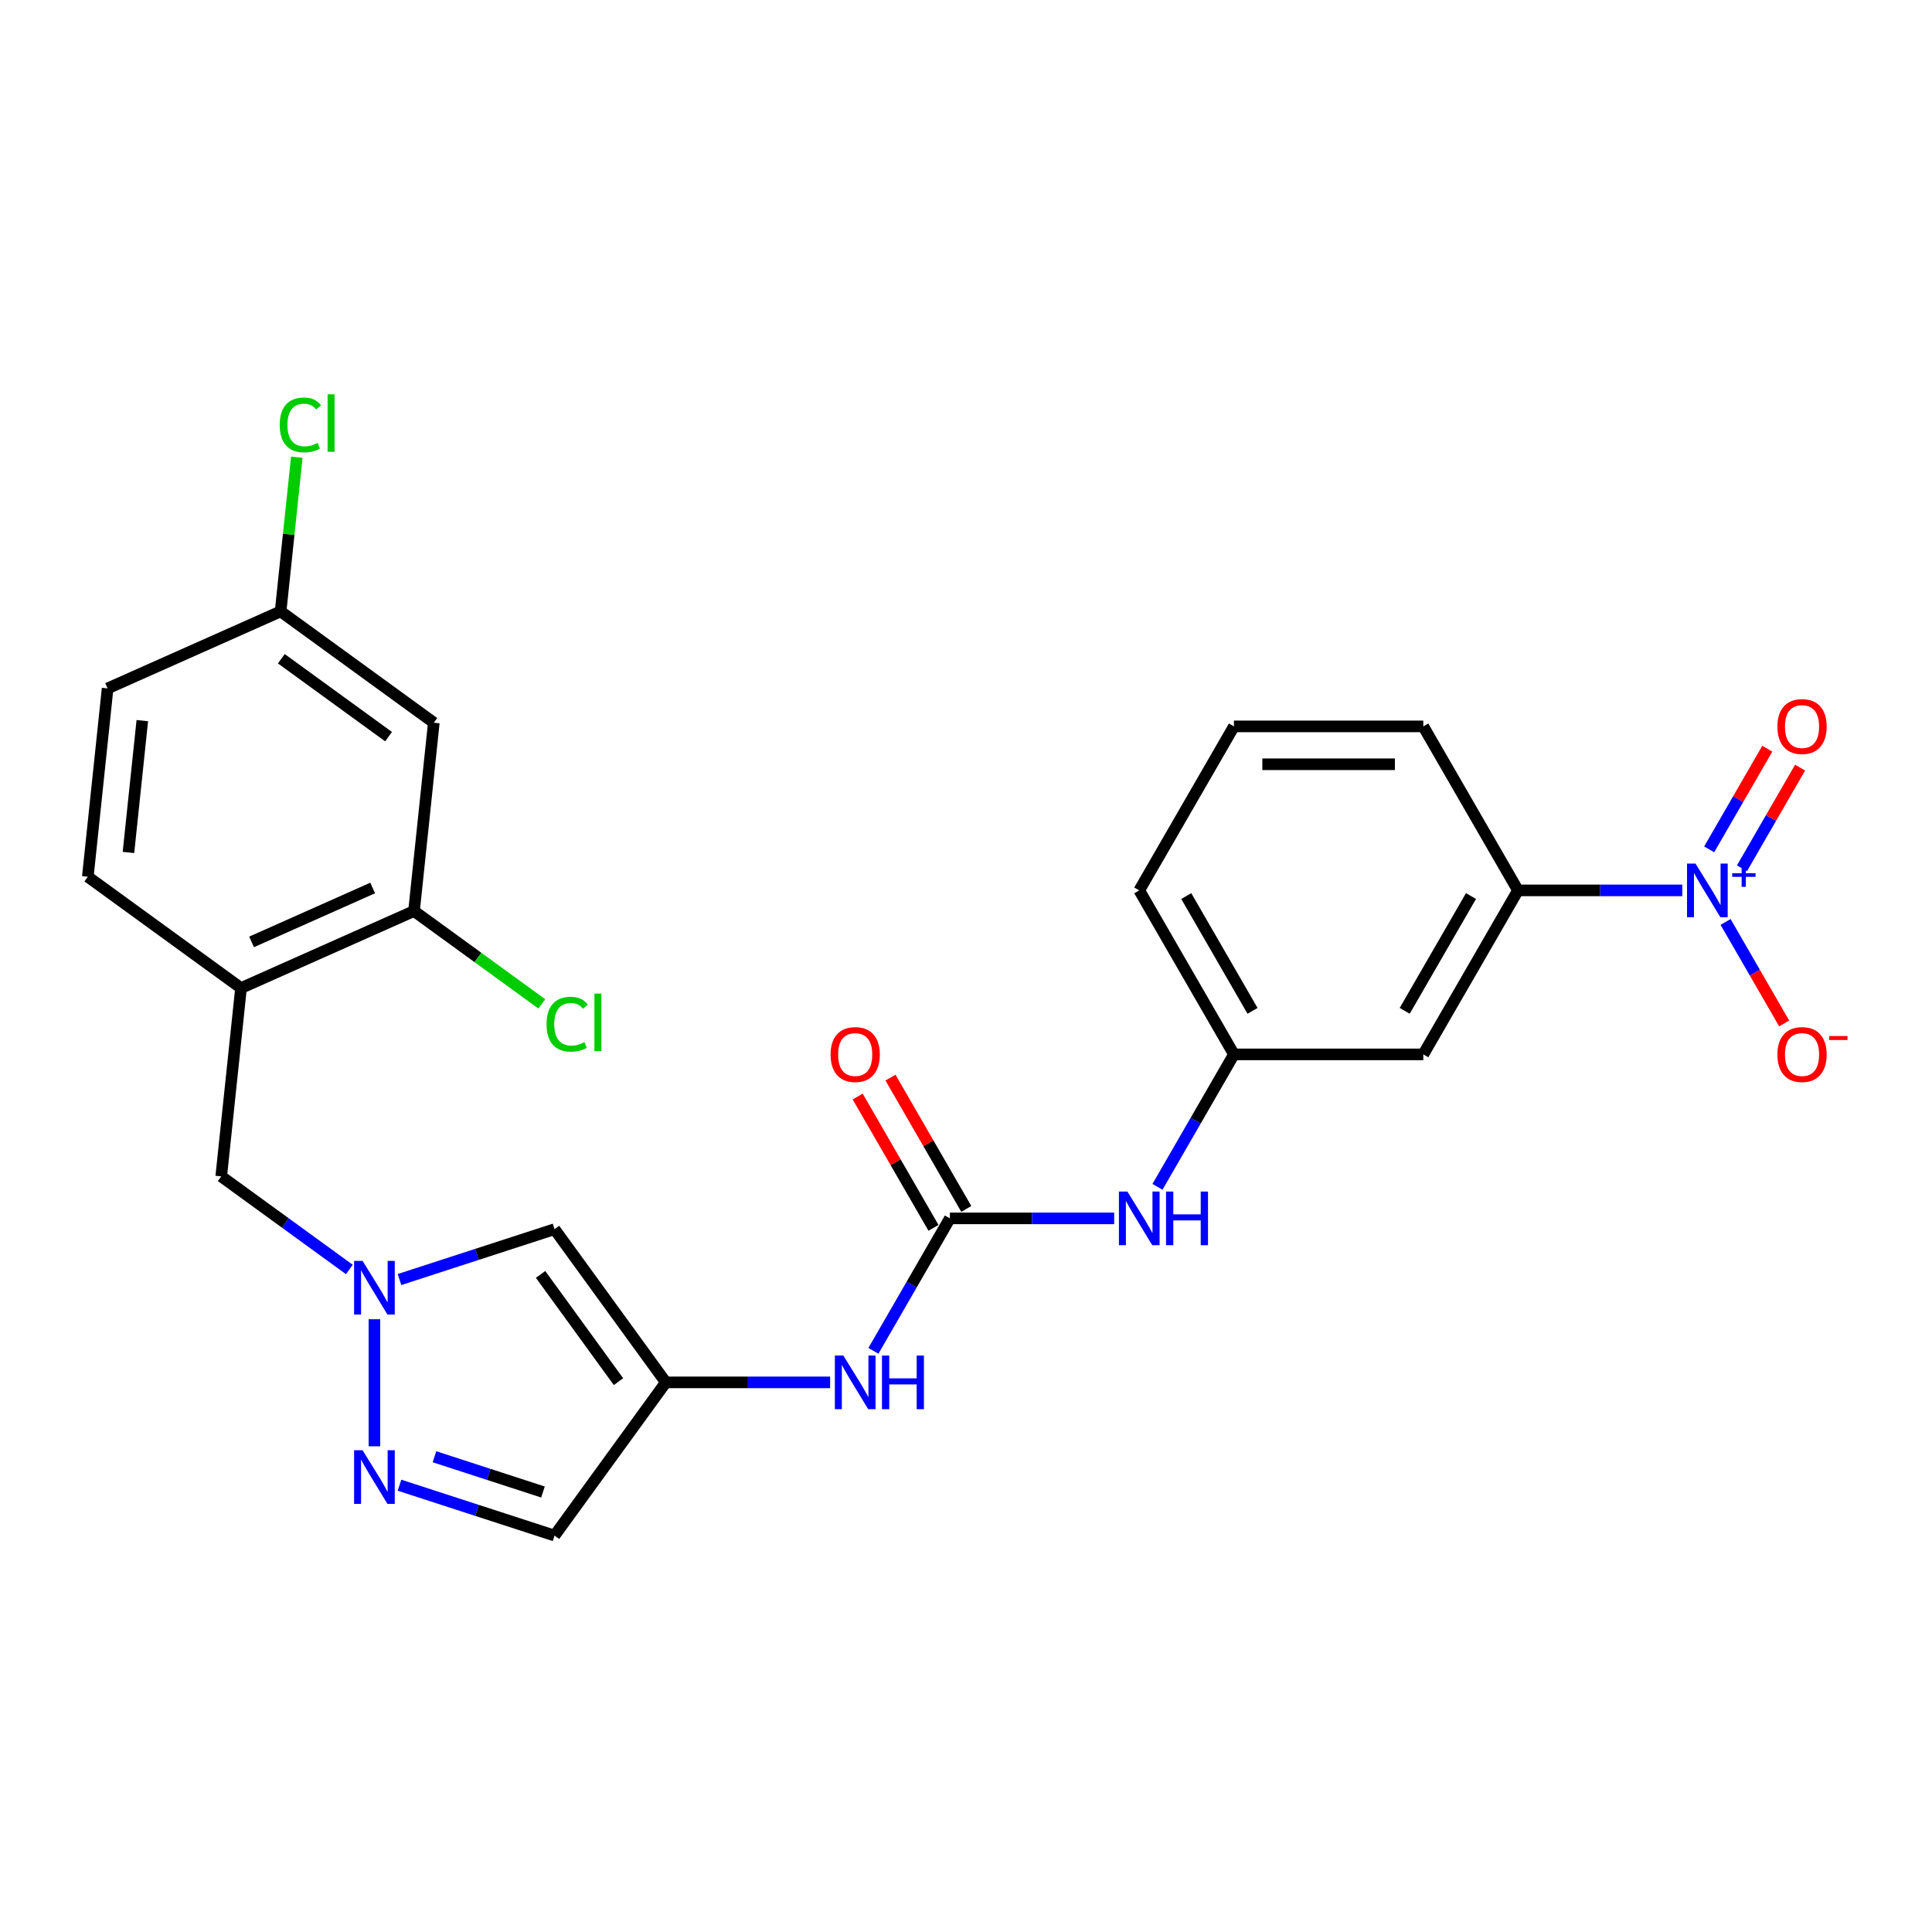 <?xml version='1.0' encoding='iso-8859-1'?>
<svg version='1.1' baseProfile='full'
              xmlns='http://www.w3.org/2000/svg'
                      xmlns:rdkit='http://www.rdkit.org/xml'
                      xmlns:xlink='http://www.w3.org/1999/xlink'
                  xml:space='preserve'
width='1000px' height='1000px' viewBox='0 0 1000 1000'>
<!-- END OF HEADER -->
<rect style='opacity:1.0;fill:#FFFFFF;stroke:none' width='1000' height='1000' x='0' y='0'> </rect>
<path class='bond-7' d='M 870.746,460.863 L 828.227,460.863' style='fill:none;fill-rule:evenodd;stroke:#0000FF;stroke-width:6px;stroke-linecap:butt;stroke-linejoin:miter;stroke-opacity:1' />
<path class='bond-7' d='M 828.227,460.863 L 785.707,460.863' style='fill:none;fill-rule:evenodd;stroke:#000000;stroke-width:6px;stroke-linecap:butt;stroke-linejoin:miter;stroke-opacity:1' />
<path class='bond-13' d='M 893.151,477.192 L 908.318,503.463' style='fill:none;fill-rule:evenodd;stroke:#0000FF;stroke-width:6px;stroke-linecap:butt;stroke-linejoin:miter;stroke-opacity:1' />
<path class='bond-13' d='M 908.318,503.463 L 923.485,529.733' style='fill:none;fill-rule:evenodd;stroke:#FF0000;stroke-width:6px;stroke-linecap:butt;stroke-linejoin:miter;stroke-opacity:1' />
<path class='bond-15' d='M 901.64,449.434 L 916.682,423.38' style='fill:none;fill-rule:evenodd;stroke:#0000FF;stroke-width:6px;stroke-linecap:butt;stroke-linejoin:miter;stroke-opacity:1' />
<path class='bond-15' d='M 916.682,423.38 L 931.725,397.325' style='fill:none;fill-rule:evenodd;stroke:#FF0000;stroke-width:6px;stroke-linecap:butt;stroke-linejoin:miter;stroke-opacity:1' />
<path class='bond-15' d='M 884.663,439.633 L 899.705,413.578' style='fill:none;fill-rule:evenodd;stroke:#0000FF;stroke-width:6px;stroke-linecap:butt;stroke-linejoin:miter;stroke-opacity:1' />
<path class='bond-15' d='M 899.705,413.578 L 914.748,387.524' style='fill:none;fill-rule:evenodd;stroke:#FF0000;stroke-width:6px;stroke-linecap:butt;stroke-linejoin:miter;stroke-opacity:1' />
<path class='bond-0' d='M 206.78,662.292 L 246.901,649.256' style='fill:none;fill-rule:evenodd;stroke:#0000FF;stroke-width:6px;stroke-linecap:butt;stroke-linejoin:miter;stroke-opacity:1' />
<path class='bond-0' d='M 246.901,649.256 L 287.022,636.22' style='fill:none;fill-rule:evenodd;stroke:#000000;stroke-width:6px;stroke-linecap:butt;stroke-linejoin:miter;stroke-opacity:1' />
<path class='bond-10' d='M 180.825,657.08 L 147.666,632.988' style='fill:none;fill-rule:evenodd;stroke:#0000FF;stroke-width:6px;stroke-linecap:butt;stroke-linejoin:miter;stroke-opacity:1' />
<path class='bond-10' d='M 147.666,632.988 L 114.506,608.896' style='fill:none;fill-rule:evenodd;stroke:#000000;stroke-width:6px;stroke-linecap:butt;stroke-linejoin:miter;stroke-opacity:1' />
<path class='bond-27' d='M 193.803,682.838 L 193.803,748.603' style='fill:none;fill-rule:evenodd;stroke:#0000FF;stroke-width:6px;stroke-linecap:butt;stroke-linejoin:miter;stroke-opacity:1' />
<path class='bond-1' d='M 206.78,768.741 L 246.901,781.777' style='fill:none;fill-rule:evenodd;stroke:#0000FF;stroke-width:6px;stroke-linecap:butt;stroke-linejoin:miter;stroke-opacity:1' />
<path class='bond-1' d='M 246.901,781.777 L 287.022,794.813' style='fill:none;fill-rule:evenodd;stroke:#000000;stroke-width:6px;stroke-linecap:butt;stroke-linejoin:miter;stroke-opacity:1' />
<path class='bond-1' d='M 224.874,754.008 L 252.959,763.134' style='fill:none;fill-rule:evenodd;stroke:#0000FF;stroke-width:6px;stroke-linecap:butt;stroke-linejoin:miter;stroke-opacity:1' />
<path class='bond-1' d='M 252.959,763.134 L 281.043,772.259' style='fill:none;fill-rule:evenodd;stroke:#000000;stroke-width:6px;stroke-linecap:butt;stroke-linejoin:miter;stroke-opacity:1' />
<path class='bond-2' d='M 344.634,715.517 L 387.154,715.517' style='fill:none;fill-rule:evenodd;stroke:#000000;stroke-width:6px;stroke-linecap:butt;stroke-linejoin:miter;stroke-opacity:1' />
<path class='bond-2' d='M 387.154,715.517 L 429.673,715.517' style='fill:none;fill-rule:evenodd;stroke:#0000FF;stroke-width:6px;stroke-linecap:butt;stroke-linejoin:miter;stroke-opacity:1' />
<path class='bond-4' d='M 344.634,715.517 L 287.022,636.22' style='fill:none;fill-rule:evenodd;stroke:#000000;stroke-width:6px;stroke-linecap:butt;stroke-linejoin:miter;stroke-opacity:1' />
<path class='bond-4' d='M 320.133,715.145 L 279.804,659.637' style='fill:none;fill-rule:evenodd;stroke:#000000;stroke-width:6px;stroke-linecap:butt;stroke-linejoin:miter;stroke-opacity:1' />
<path class='bond-6' d='M 344.634,715.517 L 287.022,794.813' style='fill:none;fill-rule:evenodd;stroke:#000000;stroke-width:6px;stroke-linecap:butt;stroke-linejoin:miter;stroke-opacity:1' />
<path class='bond-3' d='M 491.658,630.632 L 534.178,630.632' style='fill:none;fill-rule:evenodd;stroke:#000000;stroke-width:6px;stroke-linecap:butt;stroke-linejoin:miter;stroke-opacity:1' />
<path class='bond-3' d='M 534.178,630.632 L 576.697,630.632' style='fill:none;fill-rule:evenodd;stroke:#0000FF;stroke-width:6px;stroke-linecap:butt;stroke-linejoin:miter;stroke-opacity:1' />
<path class='bond-8' d='M 491.658,630.632 L 471.868,664.91' style='fill:none;fill-rule:evenodd;stroke:#000000;stroke-width:6px;stroke-linecap:butt;stroke-linejoin:miter;stroke-opacity:1' />
<path class='bond-8' d='M 471.868,664.91 L 452.078,699.187' style='fill:none;fill-rule:evenodd;stroke:#0000FF;stroke-width:6px;stroke-linecap:butt;stroke-linejoin:miter;stroke-opacity:1' />
<path class='bond-17' d='M 500.147,625.731 L 480.527,591.748' style='fill:none;fill-rule:evenodd;stroke:#000000;stroke-width:6px;stroke-linecap:butt;stroke-linejoin:miter;stroke-opacity:1' />
<path class='bond-17' d='M 480.527,591.748 L 460.906,557.764' style='fill:none;fill-rule:evenodd;stroke:#FF0000;stroke-width:6px;stroke-linecap:butt;stroke-linejoin:miter;stroke-opacity:1' />
<path class='bond-17' d='M 483.17,635.533 L 463.55,601.549' style='fill:none;fill-rule:evenodd;stroke:#000000;stroke-width:6px;stroke-linecap:butt;stroke-linejoin:miter;stroke-opacity:1' />
<path class='bond-17' d='M 463.55,601.549 L 443.929,567.566' style='fill:none;fill-rule:evenodd;stroke:#FF0000;stroke-width:6px;stroke-linecap:butt;stroke-linejoin:miter;stroke-opacity:1' />
<path class='bond-5' d='M 124.751,511.417 L 114.506,608.896' style='fill:none;fill-rule:evenodd;stroke:#000000;stroke-width:6px;stroke-linecap:butt;stroke-linejoin:miter;stroke-opacity:1' />
<path class='bond-9' d='M 124.751,511.417 L 214.294,471.55' style='fill:none;fill-rule:evenodd;stroke:#000000;stroke-width:6px;stroke-linecap:butt;stroke-linejoin:miter;stroke-opacity:1' />
<path class='bond-9' d='M 130.209,487.528 L 192.889,459.621' style='fill:none;fill-rule:evenodd;stroke:#000000;stroke-width:6px;stroke-linecap:butt;stroke-linejoin:miter;stroke-opacity:1' />
<path class='bond-18' d='M 124.751,511.417 L 45.455,453.804' style='fill:none;fill-rule:evenodd;stroke:#000000;stroke-width:6px;stroke-linecap:butt;stroke-linejoin:miter;stroke-opacity:1' />
<path class='bond-12' d='M 785.707,460.863 L 736.699,545.748' style='fill:none;fill-rule:evenodd;stroke:#000000;stroke-width:6px;stroke-linecap:butt;stroke-linejoin:miter;stroke-opacity:1' />
<path class='bond-12' d='M 761.379,463.794 L 727.073,523.213' style='fill:none;fill-rule:evenodd;stroke:#000000;stroke-width:6px;stroke-linecap:butt;stroke-linejoin:miter;stroke-opacity:1' />
<path class='bond-23' d='M 785.707,460.863 L 736.699,375.978' style='fill:none;fill-rule:evenodd;stroke:#000000;stroke-width:6px;stroke-linecap:butt;stroke-linejoin:miter;stroke-opacity:1' />
<path class='bond-14' d='M 214.294,471.55 L 224.539,374.071' style='fill:none;fill-rule:evenodd;stroke:#000000;stroke-width:6px;stroke-linecap:butt;stroke-linejoin:miter;stroke-opacity:1' />
<path class='bond-20' d='M 214.294,471.55 L 247.365,495.578' style='fill:none;fill-rule:evenodd;stroke:#000000;stroke-width:6px;stroke-linecap:butt;stroke-linejoin:miter;stroke-opacity:1' />
<path class='bond-20' d='M 247.365,495.578 L 280.437,519.606' style='fill:none;fill-rule:evenodd;stroke:#00CC00;stroke-width:6px;stroke-linecap:butt;stroke-linejoin:miter;stroke-opacity:1' />
<path class='bond-11' d='M 599.103,614.303 L 618.893,580.025' style='fill:none;fill-rule:evenodd;stroke:#0000FF;stroke-width:6px;stroke-linecap:butt;stroke-linejoin:miter;stroke-opacity:1' />
<path class='bond-11' d='M 618.893,580.025 L 638.683,545.748' style='fill:none;fill-rule:evenodd;stroke:#000000;stroke-width:6px;stroke-linecap:butt;stroke-linejoin:miter;stroke-opacity:1' />
<path class='bond-16' d='M 736.699,545.748 L 638.683,545.748' style='fill:none;fill-rule:evenodd;stroke:#000000;stroke-width:6px;stroke-linecap:butt;stroke-linejoin:miter;stroke-opacity:1' />
<path class='bond-28' d='M 224.539,374.071 L 145.242,316.458' style='fill:none;fill-rule:evenodd;stroke:#000000;stroke-width:6px;stroke-linecap:butt;stroke-linejoin:miter;stroke-opacity:1' />
<path class='bond-28' d='M 201.122,381.288 L 145.614,340.959' style='fill:none;fill-rule:evenodd;stroke:#000000;stroke-width:6px;stroke-linecap:butt;stroke-linejoin:miter;stroke-opacity:1' />
<path class='bond-26' d='M 638.683,545.748 L 589.675,460.863' style='fill:none;fill-rule:evenodd;stroke:#000000;stroke-width:6px;stroke-linecap:butt;stroke-linejoin:miter;stroke-opacity:1' />
<path class='bond-26' d='M 648.309,523.213 L 614.003,463.794' style='fill:none;fill-rule:evenodd;stroke:#000000;stroke-width:6px;stroke-linecap:butt;stroke-linejoin:miter;stroke-opacity:1' />
<path class='bond-21' d='M 45.455,453.804 L 55.7,356.325' style='fill:none;fill-rule:evenodd;stroke:#000000;stroke-width:6px;stroke-linecap:butt;stroke-linejoin:miter;stroke-opacity:1' />
<path class='bond-21' d='M 66.487,441.231 L 73.659,372.996' style='fill:none;fill-rule:evenodd;stroke:#000000;stroke-width:6px;stroke-linecap:butt;stroke-linejoin:miter;stroke-opacity:1' />
<path class='bond-19' d='M 145.242,316.458 L 55.7,356.325' style='fill:none;fill-rule:evenodd;stroke:#000000;stroke-width:6px;stroke-linecap:butt;stroke-linejoin:miter;stroke-opacity:1' />
<path class='bond-22' d='M 145.242,316.458 L 149.436,276.56' style='fill:none;fill-rule:evenodd;stroke:#000000;stroke-width:6px;stroke-linecap:butt;stroke-linejoin:miter;stroke-opacity:1' />
<path class='bond-22' d='M 149.436,276.56 L 153.629,236.661' style='fill:none;fill-rule:evenodd;stroke:#00CC00;stroke-width:6px;stroke-linecap:butt;stroke-linejoin:miter;stroke-opacity:1' />
<path class='bond-24' d='M 736.699,375.978 L 638.683,375.978' style='fill:none;fill-rule:evenodd;stroke:#000000;stroke-width:6px;stroke-linecap:butt;stroke-linejoin:miter;stroke-opacity:1' />
<path class='bond-24' d='M 721.997,395.582 L 653.385,395.582' style='fill:none;fill-rule:evenodd;stroke:#000000;stroke-width:6px;stroke-linecap:butt;stroke-linejoin:miter;stroke-opacity:1' />
<path class='bond-25' d='M 638.683,375.978 L 589.675,460.863' style='fill:none;fill-rule:evenodd;stroke:#000000;stroke-width:6px;stroke-linecap:butt;stroke-linejoin:miter;stroke-opacity:1' />
<path  class='atom-0' d='M 877.588 446.984
L 886.684 461.686
Q 887.585 463.137, 889.036 465.764
Q 890.487 468.391, 890.565 468.547
L 890.565 446.984
L 894.25 446.984
L 894.25 474.742
L 890.447 474.742
L 880.685 458.667
Q 879.548 456.785, 878.333 454.629
Q 877.156 452.473, 876.803 451.806
L 876.803 474.742
L 873.196 474.742
L 873.196 446.984
L 877.588 446.984
' fill='#0000FF'/>
<path  class='atom-0' d='M 896.579 451.987
L 901.47 451.987
L 901.47 446.838
L 903.643 446.838
L 903.643 451.987
L 908.663 451.987
L 908.663 453.85
L 903.643 453.85
L 903.643 459.026
L 901.47 459.026
L 901.47 453.85
L 896.579 453.85
L 896.579 451.987
' fill='#0000FF'/>
<path  class='atom-1' d='M 187.667 652.629
L 196.763 667.332
Q 197.664 668.782, 199.115 671.409
Q 200.566 674.036, 200.644 674.193
L 200.644 652.629
L 204.33 652.629
L 204.33 680.388
L 200.527 680.388
L 190.764 664.313
Q 189.627 662.431, 188.412 660.275
Q 187.236 658.118, 186.883 657.452
L 186.883 680.388
L 183.276 680.388
L 183.276 652.629
L 187.667 652.629
' fill='#0000FF'/>
<path  class='atom-2' d='M 187.667 750.646
L 196.763 765.348
Q 197.664 766.799, 199.115 769.426
Q 200.566 772.052, 200.644 772.209
L 200.644 750.646
L 204.33 750.646
L 204.33 778.404
L 200.527 778.404
L 190.764 762.329
Q 189.627 760.447, 188.412 758.291
Q 187.236 756.135, 186.883 755.468
L 186.883 778.404
L 183.276 778.404
L 183.276 750.646
L 187.667 750.646
' fill='#0000FF'/>
<path  class='atom-9' d='M 436.515 701.638
L 445.61 716.34
Q 446.512 717.791, 447.963 720.417
Q 449.413 723.044, 449.492 723.201
L 449.492 701.638
L 453.177 701.638
L 453.177 729.396
L 449.374 729.396
L 439.612 713.321
Q 438.475 711.439, 437.259 709.283
Q 436.083 707.126, 435.73 706.46
L 435.73 729.396
L 432.123 729.396
L 432.123 701.638
L 436.515 701.638
' fill='#0000FF'/>
<path  class='atom-9' d='M 456.51 701.638
L 460.274 701.638
L 460.274 713.439
L 474.466 713.439
L 474.466 701.638
L 478.23 701.638
L 478.23 729.396
L 474.466 729.396
L 474.466 716.575
L 460.274 716.575
L 460.274 729.396
L 456.51 729.396
L 456.51 701.638
' fill='#0000FF'/>
<path  class='atom-12' d='M 583.539 616.753
L 592.635 631.455
Q 593.537 632.906, 594.987 635.533
Q 596.438 638.16, 596.516 638.317
L 596.516 616.753
L 600.202 616.753
L 600.202 644.511
L 596.399 644.511
L 586.636 628.436
Q 585.499 626.555, 584.284 624.398
Q 583.108 622.242, 582.755 621.575
L 582.755 644.511
L 579.148 644.511
L 579.148 616.753
L 583.539 616.753
' fill='#0000FF'/>
<path  class='atom-12' d='M 603.534 616.753
L 607.298 616.753
L 607.298 628.554
L 621.491 628.554
L 621.491 616.753
L 625.255 616.753
L 625.255 644.511
L 621.491 644.511
L 621.491 631.691
L 607.298 631.691
L 607.298 644.511
L 603.534 644.511
L 603.534 616.753
' fill='#0000FF'/>
<path  class='atom-14' d='M 919.989 545.826
Q 919.989 539.161, 923.283 535.436
Q 926.576 531.712, 932.732 531.712
Q 938.887 531.712, 942.18 535.436
Q 945.474 539.161, 945.474 545.826
Q 945.474 552.569, 942.141 556.412
Q 938.809 560.215, 932.732 560.215
Q 926.615 560.215, 923.283 556.412
Q 919.989 552.609, 919.989 545.826
M 932.732 557.078
Q 936.966 557.078, 939.24 554.255
Q 941.553 551.393, 941.553 545.826
Q 941.553 540.376, 939.24 537.632
Q 936.966 534.848, 932.732 534.848
Q 928.497 534.848, 926.184 537.593
Q 923.91 540.337, 923.91 545.826
Q 923.91 551.432, 926.184 554.255
Q 928.497 557.078, 932.732 557.078
' fill='#FF0000'/>
<path  class='atom-14' d='M 946.767 536.242
L 956.264 536.242
L 956.264 538.312
L 946.767 538.312
L 946.767 536.242
' fill='#FF0000'/>
<path  class='atom-16' d='M 919.989 376.057
Q 919.989 369.392, 923.283 365.667
Q 926.576 361.942, 932.732 361.942
Q 938.887 361.942, 942.18 365.667
Q 945.474 369.392, 945.474 376.057
Q 945.474 382.8, 942.141 386.643
Q 938.809 390.446, 932.732 390.446
Q 926.615 390.446, 923.283 386.643
Q 919.989 382.84, 919.989 376.057
M 932.732 387.309
Q 936.966 387.309, 939.24 384.486
Q 941.553 381.624, 941.553 376.057
Q 941.553 370.607, 939.24 367.863
Q 936.966 365.079, 932.732 365.079
Q 928.497 365.079, 926.184 367.823
Q 923.91 370.568, 923.91 376.057
Q 923.91 381.663, 926.184 384.486
Q 928.497 387.309, 932.732 387.309
' fill='#FF0000'/>
<path  class='atom-18' d='M 429.908 545.826
Q 429.908 539.161, 433.202 535.436
Q 436.495 531.712, 442.65 531.712
Q 448.806 531.712, 452.099 535.436
Q 455.392 539.161, 455.392 545.826
Q 455.392 552.569, 452.06 556.412
Q 448.727 560.215, 442.65 560.215
Q 436.534 560.215, 433.202 556.412
Q 429.908 552.609, 429.908 545.826
M 442.65 557.078
Q 446.885 557.078, 449.159 554.255
Q 451.472 551.393, 451.472 545.826
Q 451.472 540.376, 449.159 537.632
Q 446.885 534.848, 442.65 534.848
Q 438.416 534.848, 436.103 537.593
Q 433.829 540.337, 433.829 545.826
Q 433.829 551.432, 436.103 554.255
Q 438.416 557.078, 442.65 557.078
' fill='#FF0000'/>
<path  class='atom-21' d='M 282.887 530.123
Q 282.887 523.223, 286.102 519.616
Q 289.356 515.969, 295.512 515.969
Q 301.236 515.969, 304.294 520.008
L 301.706 522.125
Q 299.471 519.184, 295.512 519.184
Q 291.316 519.184, 289.082 522.007
Q 286.886 524.791, 286.886 530.123
Q 286.886 535.612, 289.16 538.435
Q 291.473 541.258, 295.943 541.258
Q 299.001 541.258, 302.569 539.415
L 303.667 542.355
Q 302.216 543.296, 300.02 543.845
Q 297.825 544.394, 295.394 544.394
Q 289.356 544.394, 286.102 540.709
Q 282.887 537.023, 282.887 530.123
' fill='#00CC00'/>
<path  class='atom-21' d='M 307.666 514.284
L 311.273 514.284
L 311.273 544.041
L 307.666 544.041
L 307.666 514.284
' fill='#00CC00'/>
<path  class='atom-23' d='M 144.784 219.939
Q 144.784 213.039, 147.999 209.432
Q 151.254 205.786, 157.409 205.786
Q 163.133 205.786, 166.191 209.824
L 163.604 211.941
Q 161.369 209.001, 157.409 209.001
Q 153.214 209.001, 150.979 211.824
Q 148.783 214.607, 148.783 219.939
Q 148.783 225.428, 151.057 228.251
Q 153.371 231.074, 157.84 231.074
Q 160.898 231.074, 164.466 229.231
L 165.564 232.172
Q 164.113 233.113, 161.918 233.662
Q 159.722 234.211, 157.291 234.211
Q 151.254 234.211, 147.999 230.525
Q 144.784 226.84, 144.784 219.939
' fill='#00CC00'/>
<path  class='atom-23' d='M 169.563 204.1
L 173.17 204.1
L 173.17 233.858
L 169.563 233.858
L 169.563 204.1
' fill='#00CC00'/>
</svg>
